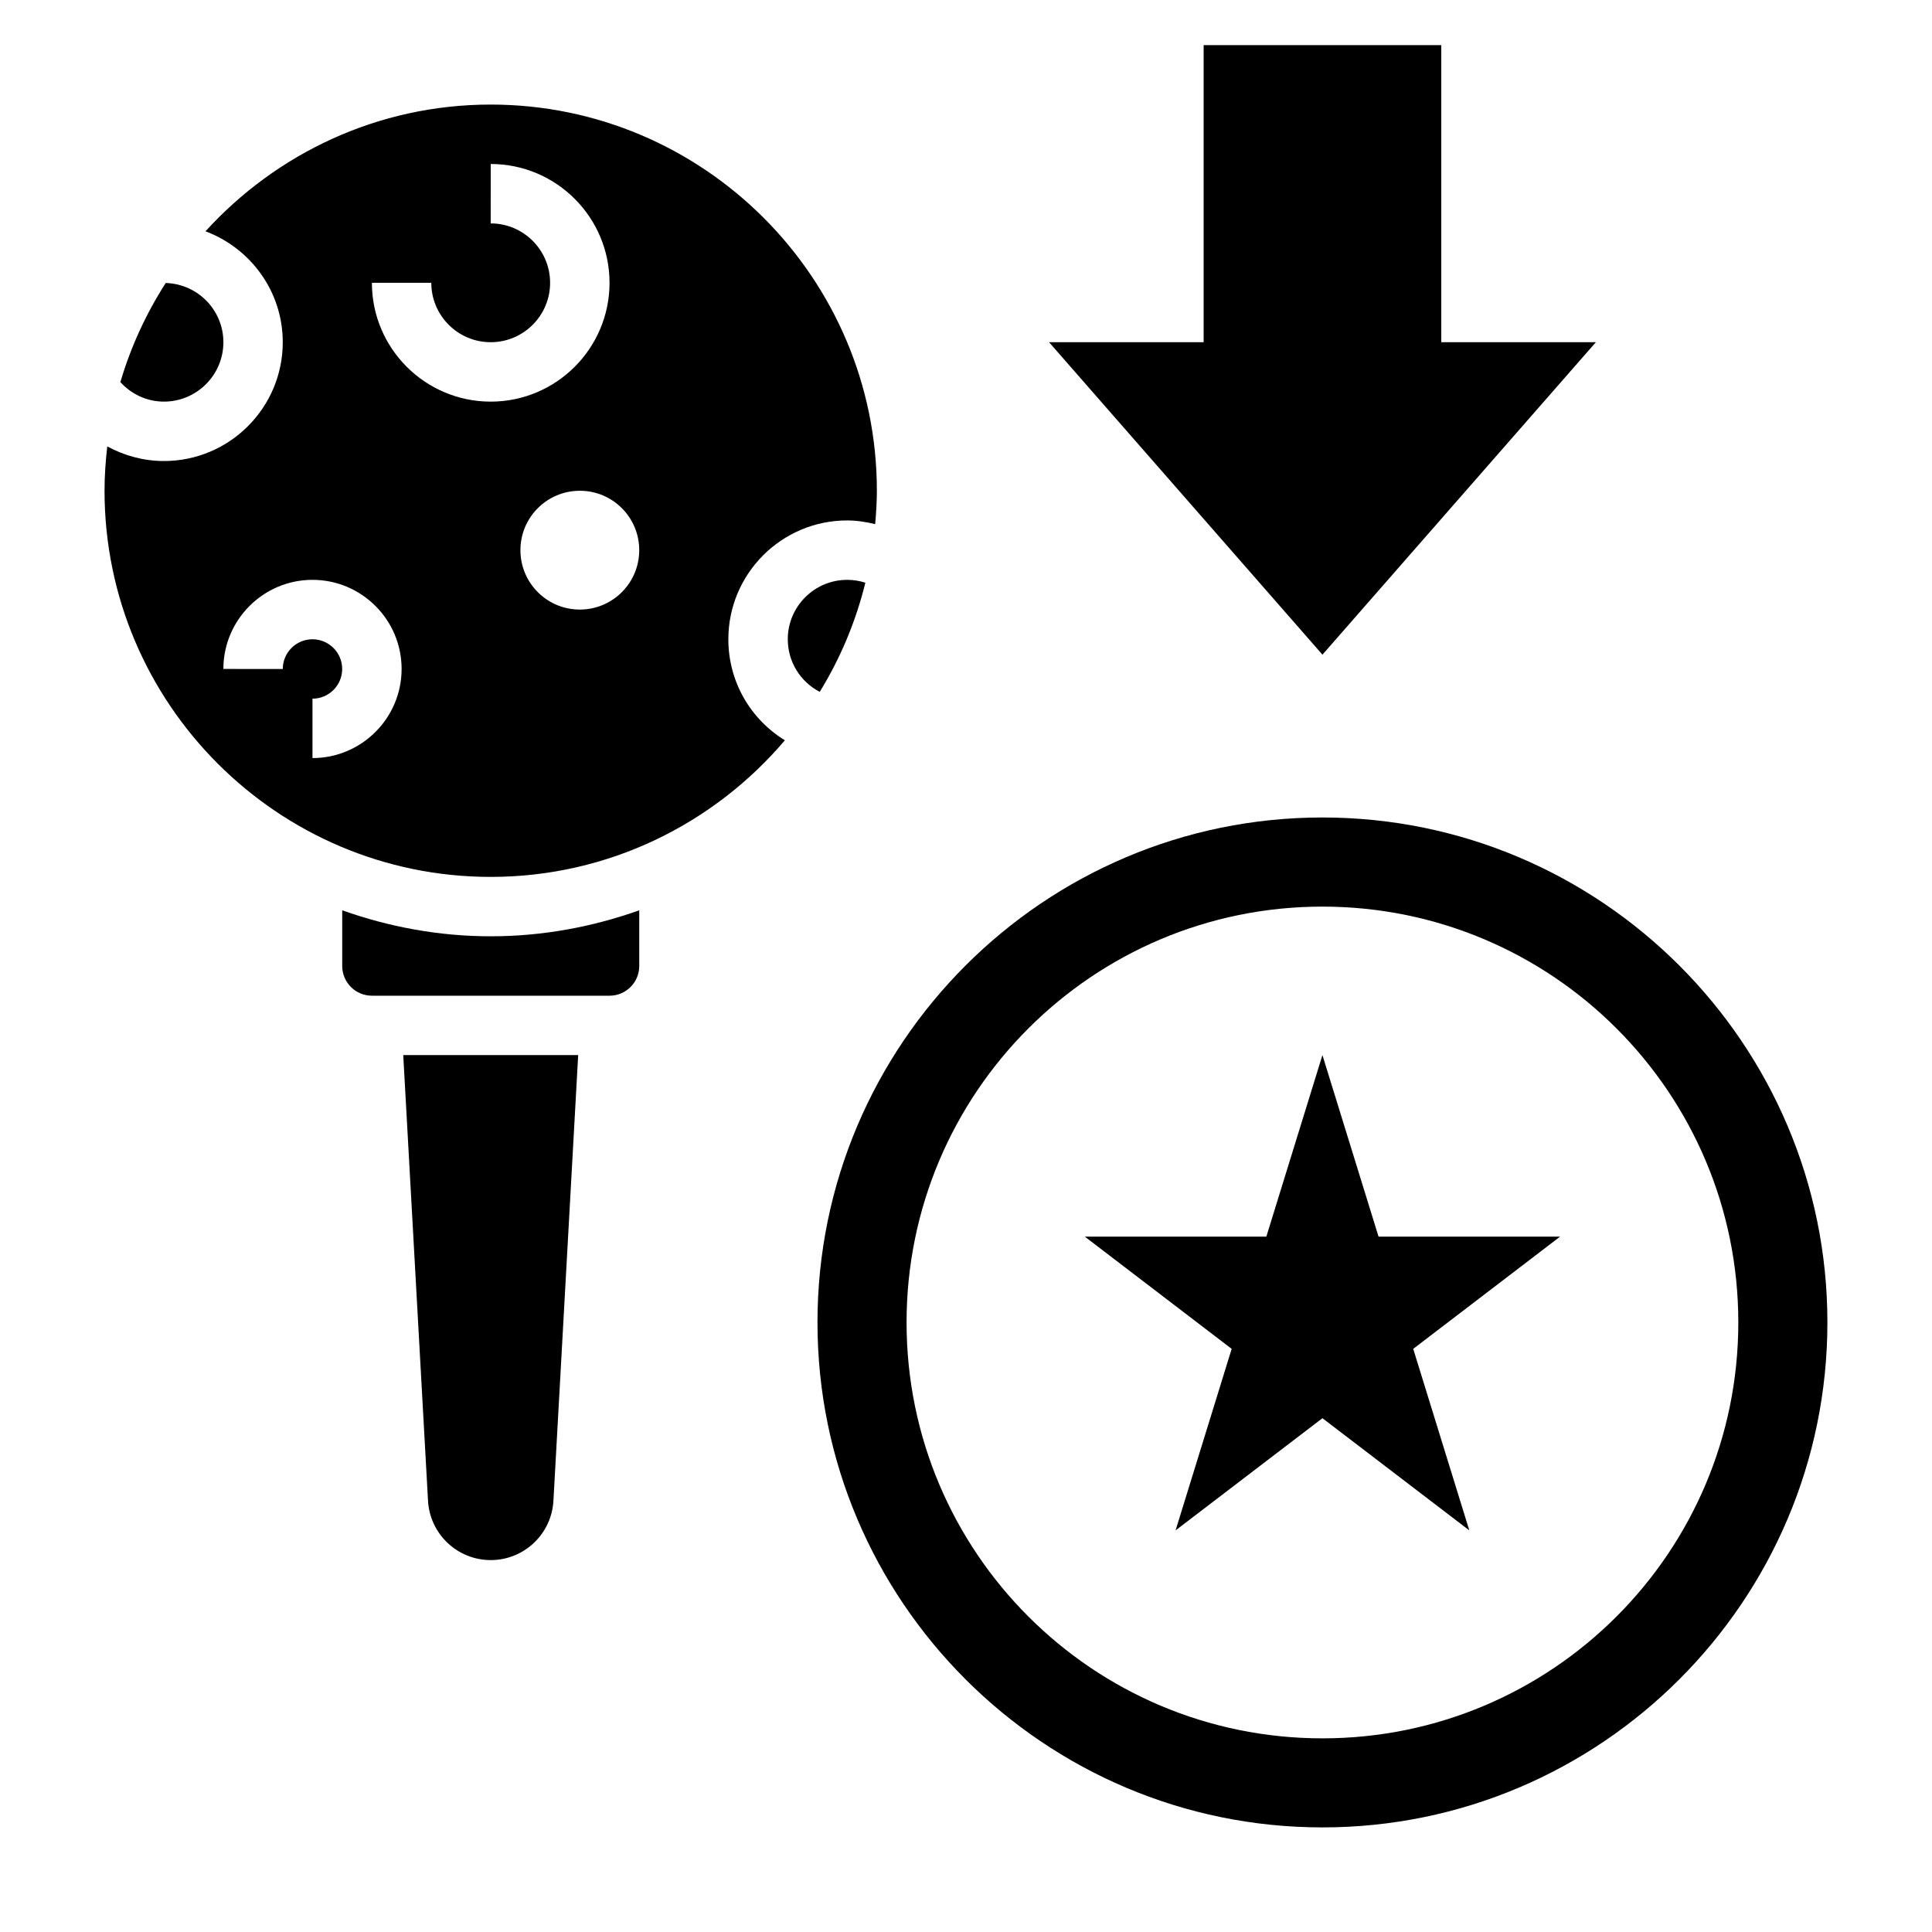 <?xml version="1.0" encoding="UTF-8"?>
<!-- Uploaded to: SVG Repo, www.svgrepo.com, Generator: SVG Repo Mixer Tools -->
<svg fill="#000000" width="800px" height="800px" version="1.1" viewBox="144 144 512 512" xmlns="http://www.w3.org/2000/svg">
 <g>
  <path d="m257.43 541.72c0.488 8.816 7.785 15.719 16.617 15.719s16.129-6.902 16.617-15.719l6.559-118.11h-46.359z"/>
  <path d="m337.02 313.41c0-17.367 14.121-31.488 31.488-31.488 2.543 0 5.008 0.395 7.422 0.977 0.254-2.922 0.449-5.863 0.449-8.848 0-56.426-45.91-102.34-102.34-102.34-29.953 0-56.844 13.012-75.578 33.582 11.926 4.484 20.473 15.918 20.473 29.395 0 17.367-14.121 31.488-31.488 31.488-5.312 0-10.461-1.395-15.02-3.871-0.441 3.863-0.723 7.766-0.723 11.742 0 56.426 45.91 102.34 102.34 102.34 31.219 0 59.176-14.09 77.957-36.203-9.078-5.574-14.98-15.492-14.98-26.773zm-110.21 31.488v-15.742c4.336 0 7.871-3.527 7.871-7.871s-3.535-7.871-7.871-7.871-7.871 3.527-7.871 7.871l-15.742-0.004c0-13.02 10.598-23.617 23.617-23.617 13.02 0 23.617 10.598 23.617 23.617-0.004 13.02-10.598 23.617-23.621 23.617zm15.746-125.95h15.742c0 8.684 7.062 15.742 15.742 15.742 8.684 0 15.742-7.062 15.742-15.742 0-8.684-7.062-15.742-15.742-15.742l0.004-15.746c17.367 0 31.488 14.121 31.488 31.488 0 17.367-14.121 31.488-31.488 31.488s-31.488-14.121-31.488-31.488zm55.105 86.594c-8.699 0-15.742-7.047-15.742-15.742 0-8.699 7.047-15.742 15.742-15.742 8.699 0 15.742 7.047 15.742 15.742 0 8.695-7.047 15.742-15.742 15.742z"/>
  <path d="m373.33 298.42c-1.543-0.496-3.156-0.754-4.816-0.754-8.684 0-15.742 7.062-15.742 15.742 0 6.039 3.379 11.297 8.469 13.941 5.438-8.855 9.547-18.578 12.09-28.93z"/>
  <path d="m203.2 234.69c0-8.516-6.816-15.445-15.281-15.695-5.172 8.062-9.258 16.879-12.02 26.27 2.961 3.231 7.051 5.168 11.555 5.168 8.684 0 15.746-7.062 15.746-15.742z"/>
  <path d="m234.69 385.24v14.762c0 4.344 3.535 7.871 7.871 7.871h62.977c4.336 0 7.871-3.527 7.871-7.871v-14.762c-12.336 4.379-25.543 6.887-39.359 6.887s-27.027-2.508-39.359-6.887z"/>
  <path d="m494.46 360.64c-73.793 0-133.82 60.031-133.82 133.82 0 73.793 60.031 133.82 133.82 133.82 73.793 0 133.82-60.031 133.82-133.82 0.004-73.789-60.031-133.82-133.82-133.82zm0 244.04c-60.867 0-110.21-49.344-110.21-110.21 0-60.867 49.344-110.21 110.21-110.21 60.867 0 110.21 49.344 110.21 110.21 0.004 60.863-49.34 110.21-110.21 110.21z"/>
  <path d="m509.33 471.72-14.871-48.105-14.867 48.105h-48.105l38.918 29.742-14.863 48.105 38.918-29.73 38.922 29.73-14.863-48.105 38.918-29.742z"/>
  <path d="m566.92 234.69h-40.969v-78.723h-62.973v78.723h-40.969l72.453 82.805z"/>
 </g>
</svg>